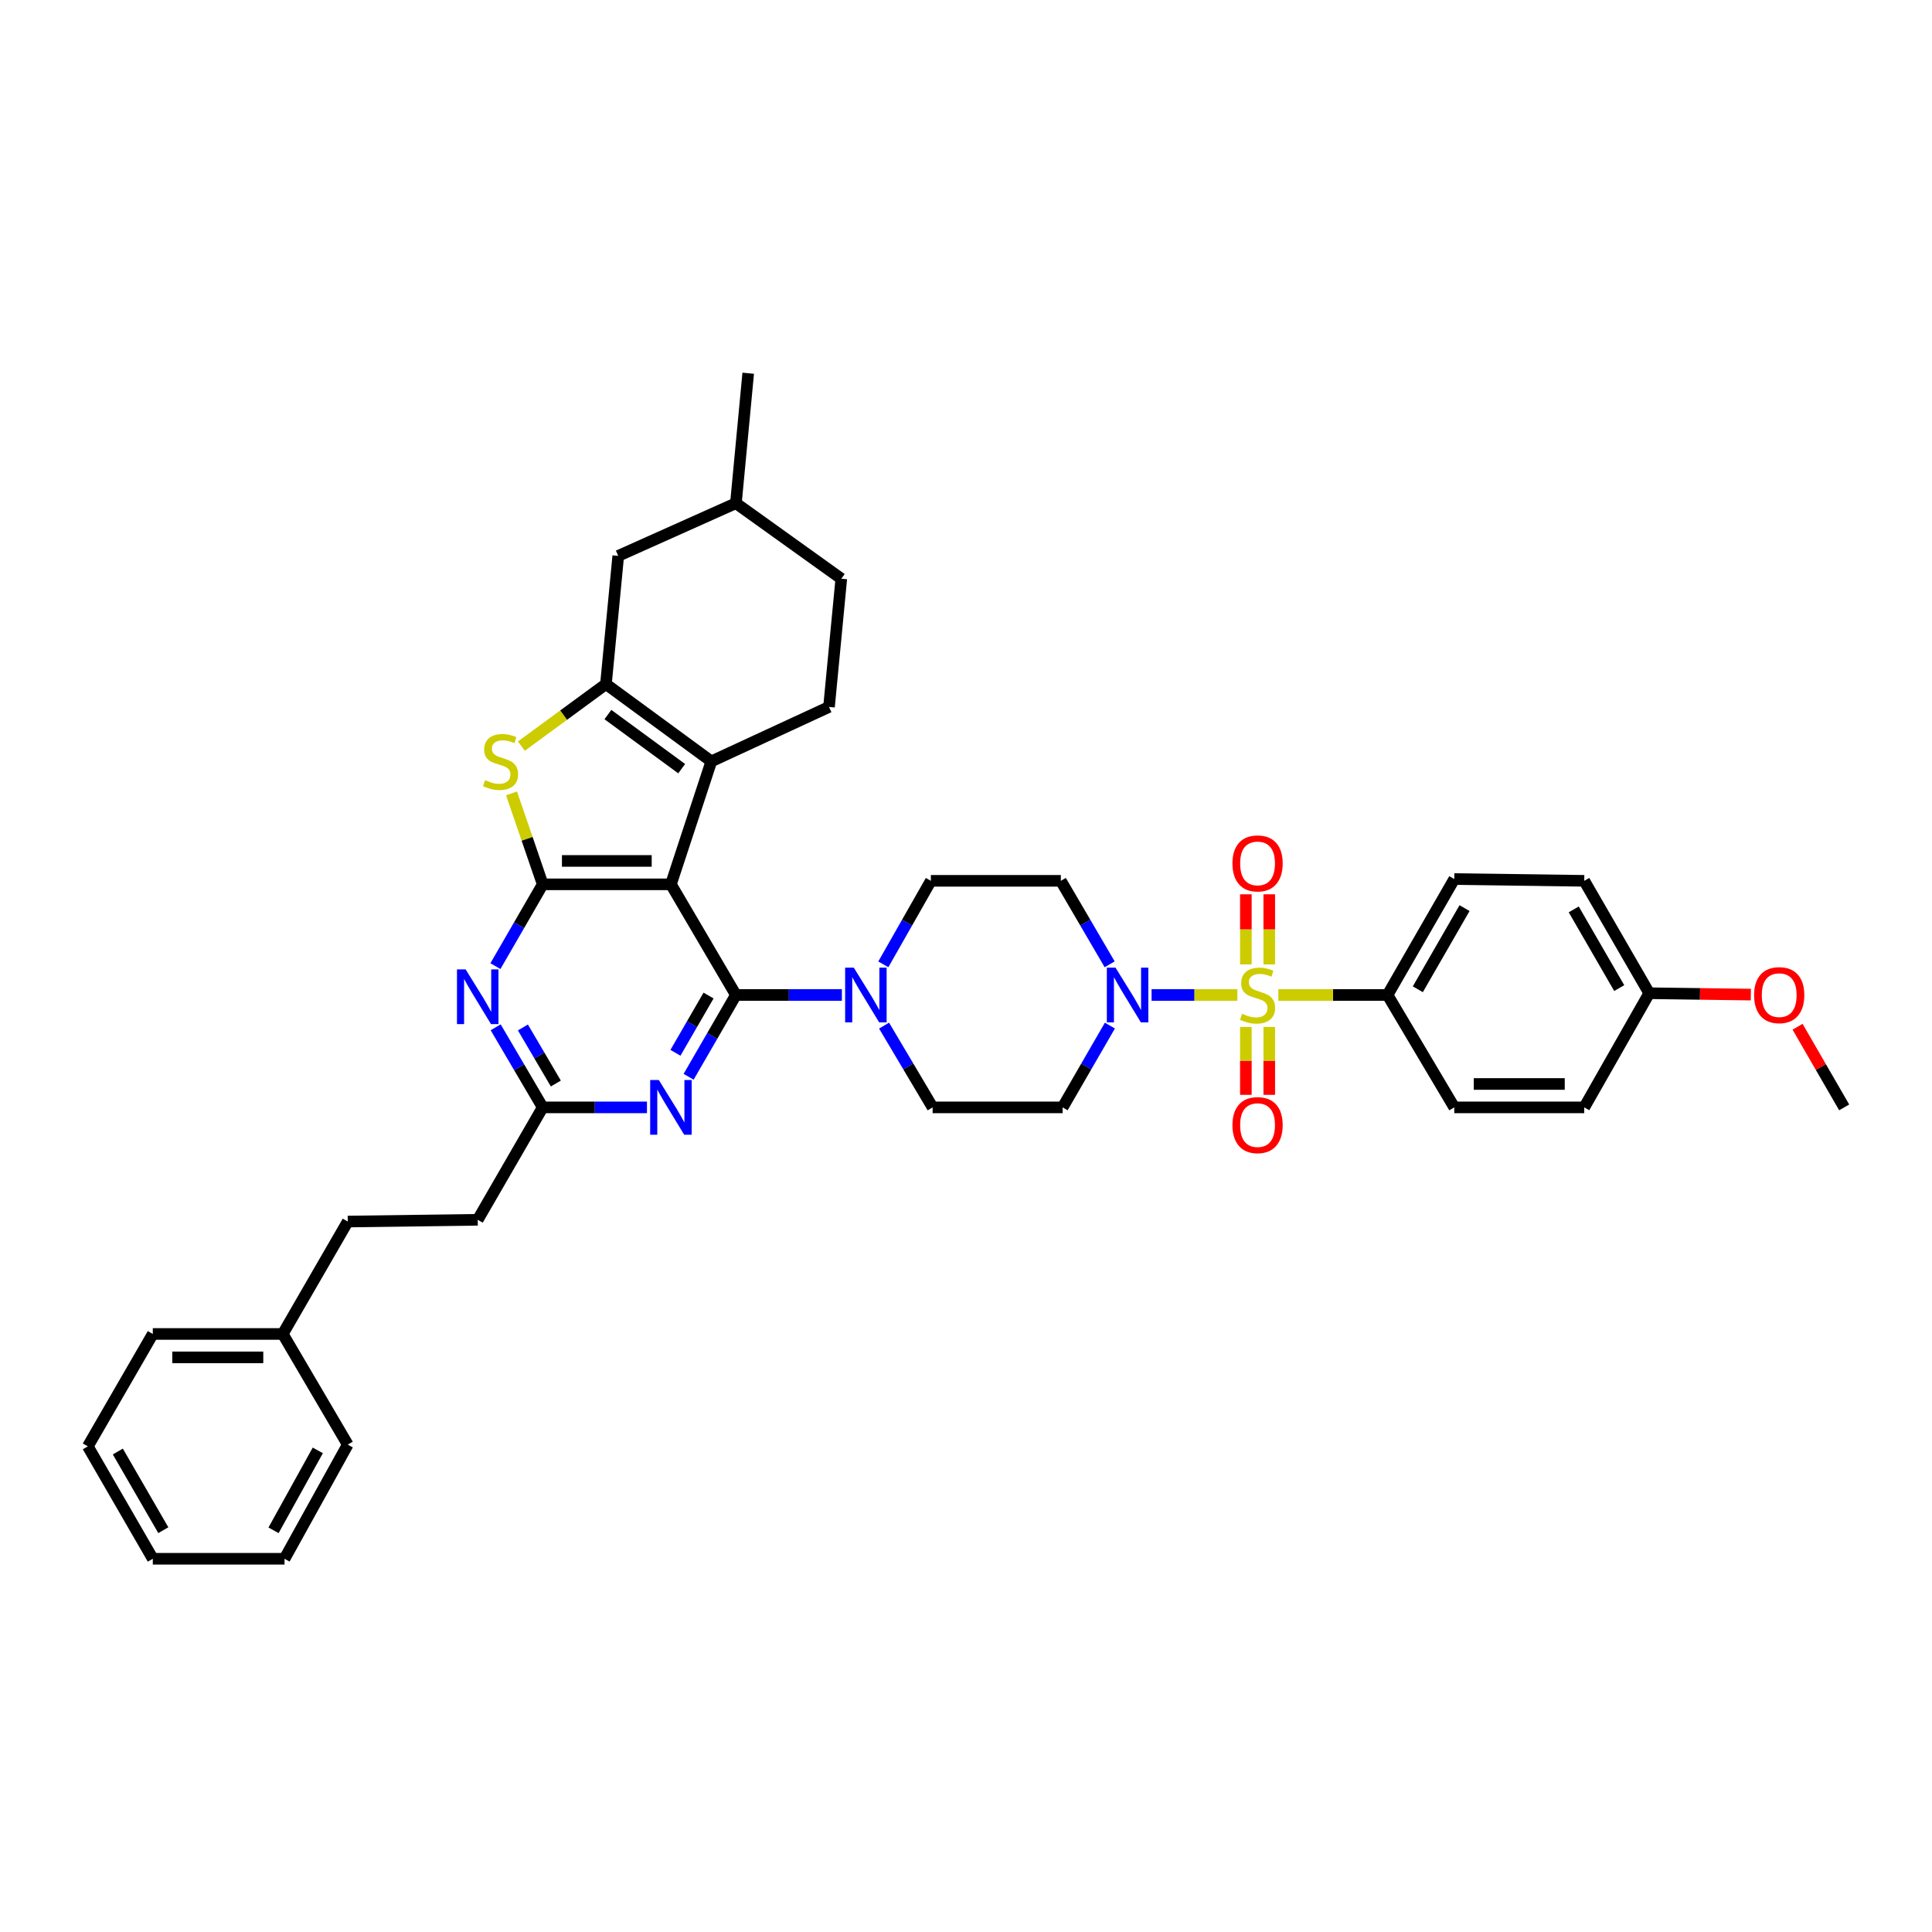 <?xml version='1.0' encoding='iso-8859-1'?>
<svg version='1.1' baseProfile='full'
              xmlns='http://www.w3.org/2000/svg'
                      xmlns:rdkit='http://www.rdkit.org/xml'
                      xmlns:xlink='http://www.w3.org/1999/xlink'
                  xml:space='preserve'
width='1000px' height='1000px' viewBox='0 0 1000 1000'>
<!-- END OF HEADER -->
<rect style='opacity:1.0;fill:#FFFFFF;stroke:none' width='1000' height='1000' x='0' y='0'> </rect>
<path class='bond-0' d='M 718.184,515.001 L 752.729,454.997' style='fill:none;fill-rule:evenodd;stroke:#000000;stroke-width:6px;stroke-linecap:butt;stroke-linejoin:miter;stroke-opacity:1' />
<path class='bond-0' d='M 733.864,512.044 L 758.045,470.042' style='fill:none;fill-rule:evenodd;stroke:#000000;stroke-width:6px;stroke-linecap:butt;stroke-linejoin:miter;stroke-opacity:1' />
<path class='bond-1' d='M 718.184,515.001 L 752.729,573.181' style='fill:none;fill-rule:evenodd;stroke:#000000;stroke-width:6px;stroke-linecap:butt;stroke-linejoin:miter;stroke-opacity:1' />
<path class='bond-2' d='M 718.184,515.001 L 689.929,515.001' style='fill:none;fill-rule:evenodd;stroke:#000000;stroke-width:6px;stroke-linecap:butt;stroke-linejoin:miter;stroke-opacity:1' />
<path class='bond-2' d='M 689.929,515.001 L 661.674,515.001' style='fill:none;fill-rule:evenodd;stroke:#CCCC00;stroke-width:6px;stroke-linecap:butt;stroke-linejoin:miter;stroke-opacity:1' />
<path class='bond-3' d='M 574.482,530.841 L 562.242,552.011' style='fill:none;fill-rule:evenodd;stroke:#0000FF;stroke-width:6px;stroke-linecap:butt;stroke-linejoin:miter;stroke-opacity:1' />
<path class='bond-3' d='M 562.242,552.011 L 550.003,573.181' style='fill:none;fill-rule:evenodd;stroke:#000000;stroke-width:6px;stroke-linecap:butt;stroke-linejoin:miter;stroke-opacity:1' />
<path class='bond-4' d='M 596.061,515.001 L 618.261,515.001' style='fill:none;fill-rule:evenodd;stroke:#0000FF;stroke-width:6px;stroke-linecap:butt;stroke-linejoin:miter;stroke-opacity:1' />
<path class='bond-4' d='M 618.261,515.001 L 640.46,515.001' style='fill:none;fill-rule:evenodd;stroke:#CCCC00;stroke-width:6px;stroke-linecap:butt;stroke-linejoin:miter;stroke-opacity:1' />
<path class='bond-5' d='M 574.359,499.13 L 561.723,477.521' style='fill:none;fill-rule:evenodd;stroke:#0000FF;stroke-width:6px;stroke-linecap:butt;stroke-linejoin:miter;stroke-opacity:1' />
<path class='bond-5' d='M 561.723,477.521 L 549.088,455.912' style='fill:none;fill-rule:evenodd;stroke:#000000;stroke-width:6px;stroke-linecap:butt;stroke-linejoin:miter;stroke-opacity:1' />
<path class='bond-6' d='M 656.969,499.176 L 656.969,481.033' style='fill:none;fill-rule:evenodd;stroke:#CCCC00;stroke-width:6px;stroke-linecap:butt;stroke-linejoin:miter;stroke-opacity:1' />
<path class='bond-6' d='M 656.969,481.033 L 656.969,462.889' style='fill:none;fill-rule:evenodd;stroke:#FF0000;stroke-width:6px;stroke-linecap:butt;stroke-linejoin:miter;stroke-opacity:1' />
<path class='bond-6' d='M 644.855,499.176 L 644.855,481.033' style='fill:none;fill-rule:evenodd;stroke:#CCCC00;stroke-width:6px;stroke-linecap:butt;stroke-linejoin:miter;stroke-opacity:1' />
<path class='bond-6' d='M 644.855,481.033 L 644.855,462.889' style='fill:none;fill-rule:evenodd;stroke:#FF0000;stroke-width:6px;stroke-linecap:butt;stroke-linejoin:miter;stroke-opacity:1' />
<path class='bond-7' d='M 644.855,531.563 L 644.855,549.124' style='fill:none;fill-rule:evenodd;stroke:#CCCC00;stroke-width:6px;stroke-linecap:butt;stroke-linejoin:miter;stroke-opacity:1' />
<path class='bond-7' d='M 644.855,549.124 L 644.855,566.685' style='fill:none;fill-rule:evenodd;stroke:#FF0000;stroke-width:6px;stroke-linecap:butt;stroke-linejoin:miter;stroke-opacity:1' />
<path class='bond-7' d='M 656.969,531.563 L 656.969,549.124' style='fill:none;fill-rule:evenodd;stroke:#CCCC00;stroke-width:6px;stroke-linecap:butt;stroke-linejoin:miter;stroke-opacity:1' />
<path class='bond-7' d='M 656.969,549.124 L 656.969,566.685' style='fill:none;fill-rule:evenodd;stroke:#FF0000;stroke-width:6px;stroke-linecap:butt;stroke-linejoin:miter;stroke-opacity:1' />
<path class='bond-8' d='M 752.729,454.997 L 820.001,455.912' style='fill:none;fill-rule:evenodd;stroke:#000000;stroke-width:6px;stroke-linecap:butt;stroke-linejoin:miter;stroke-opacity:1' />
<path class='bond-9' d='M 752.729,573.181 L 820.001,573.181' style='fill:none;fill-rule:evenodd;stroke:#000000;stroke-width:6px;stroke-linecap:butt;stroke-linejoin:miter;stroke-opacity:1' />
<path class='bond-9' d='M 762.819,561.067 L 809.91,561.067' style='fill:none;fill-rule:evenodd;stroke:#000000;stroke-width:6px;stroke-linecap:butt;stroke-linejoin:miter;stroke-opacity:1' />
<path class='bond-10' d='M 435.453,299.543 L 380.907,260.455' style='fill:none;fill-rule:evenodd;stroke:#000000;stroke-width:6px;stroke-linecap:butt;stroke-linejoin:miter;stroke-opacity:1' />
<path class='bond-11' d='M 435.453,299.543 L 429.094,365.906' style='fill:none;fill-rule:evenodd;stroke:#000000;stroke-width:6px;stroke-linecap:butt;stroke-linejoin:miter;stroke-opacity:1' />
<path class='bond-12' d='M 380.907,260.455 L 320.002,287.725' style='fill:none;fill-rule:evenodd;stroke:#000000;stroke-width:6px;stroke-linecap:butt;stroke-linejoin:miter;stroke-opacity:1' />
<path class='bond-13' d='M 380.907,260.455 L 387.274,193.183' style='fill:none;fill-rule:evenodd;stroke:#000000;stroke-width:6px;stroke-linecap:butt;stroke-linejoin:miter;stroke-opacity:1' />
<path class='bond-14' d='M 320.002,287.725 L 313.635,354.089' style='fill:none;fill-rule:evenodd;stroke:#000000;stroke-width:6px;stroke-linecap:butt;stroke-linejoin:miter;stroke-opacity:1' />
<path class='bond-15' d='M 429.094,365.906 L 368.181,394.091' style='fill:none;fill-rule:evenodd;stroke:#000000;stroke-width:6px;stroke-linecap:butt;stroke-linejoin:miter;stroke-opacity:1' />
<path class='bond-16' d='M 264.767,410.653 L 272.837,434.191' style='fill:none;fill-rule:evenodd;stroke:#CCCC00;stroke-width:6px;stroke-linecap:butt;stroke-linejoin:miter;stroke-opacity:1' />
<path class='bond-16' d='M 272.837,434.191 L 280.907,457.729' style='fill:none;fill-rule:evenodd;stroke:#000000;stroke-width:6px;stroke-linecap:butt;stroke-linejoin:miter;stroke-opacity:1' />
<path class='bond-17' d='M 269.86,386.192 L 291.748,370.14' style='fill:none;fill-rule:evenodd;stroke:#CCCC00;stroke-width:6px;stroke-linecap:butt;stroke-linejoin:miter;stroke-opacity:1' />
<path class='bond-17' d='M 291.748,370.14 L 313.635,354.089' style='fill:none;fill-rule:evenodd;stroke:#000000;stroke-width:6px;stroke-linecap:butt;stroke-linejoin:miter;stroke-opacity:1' />
<path class='bond-18' d='M 368.181,394.091 L 313.635,354.089' style='fill:none;fill-rule:evenodd;stroke:#000000;stroke-width:6px;stroke-linecap:butt;stroke-linejoin:miter;stroke-opacity:1' />
<path class='bond-18' d='M 352.835,397.859 L 314.653,369.858' style='fill:none;fill-rule:evenodd;stroke:#000000;stroke-width:6px;stroke-linecap:butt;stroke-linejoin:miter;stroke-opacity:1' />
<path class='bond-19' d='M 368.181,394.091 L 347.271,457.729' style='fill:none;fill-rule:evenodd;stroke:#000000;stroke-width:6px;stroke-linecap:butt;stroke-linejoin:miter;stroke-opacity:1' />
<path class='bond-20' d='M 347.271,457.729 L 280.907,457.729' style='fill:none;fill-rule:evenodd;stroke:#000000;stroke-width:6px;stroke-linecap:butt;stroke-linejoin:miter;stroke-opacity:1' />
<path class='bond-20' d='M 337.317,445.616 L 290.862,445.616' style='fill:none;fill-rule:evenodd;stroke:#000000;stroke-width:6px;stroke-linecap:butt;stroke-linejoin:miter;stroke-opacity:1' />
<path class='bond-21' d='M 347.271,457.729 L 380.907,515.001' style='fill:none;fill-rule:evenodd;stroke:#000000;stroke-width:6px;stroke-linecap:butt;stroke-linejoin:miter;stroke-opacity:1' />
<path class='bond-22' d='M 280.907,457.729 L 268.668,478.899' style='fill:none;fill-rule:evenodd;stroke:#000000;stroke-width:6px;stroke-linecap:butt;stroke-linejoin:miter;stroke-opacity:1' />
<path class='bond-22' d='M 268.668,478.899 L 256.429,500.069' style='fill:none;fill-rule:evenodd;stroke:#0000FF;stroke-width:6px;stroke-linecap:butt;stroke-linejoin:miter;stroke-opacity:1' />
<path class='bond-23' d='M 256.563,531.73 L 268.735,552.456' style='fill:none;fill-rule:evenodd;stroke:#0000FF;stroke-width:6px;stroke-linecap:butt;stroke-linejoin:miter;stroke-opacity:1' />
<path class='bond-23' d='M 268.735,552.456 L 280.907,573.181' style='fill:none;fill-rule:evenodd;stroke:#000000;stroke-width:6px;stroke-linecap:butt;stroke-linejoin:miter;stroke-opacity:1' />
<path class='bond-23' d='M 270.66,531.813 L 279.181,546.321' style='fill:none;fill-rule:evenodd;stroke:#0000FF;stroke-width:6px;stroke-linecap:butt;stroke-linejoin:miter;stroke-opacity:1' />
<path class='bond-23' d='M 279.181,546.321 L 287.701,560.829' style='fill:none;fill-rule:evenodd;stroke:#000000;stroke-width:6px;stroke-linecap:butt;stroke-linejoin:miter;stroke-opacity:1' />
<path class='bond-24' d='M 280.907,573.181 L 307.89,573.181' style='fill:none;fill-rule:evenodd;stroke:#000000;stroke-width:6px;stroke-linecap:butt;stroke-linejoin:miter;stroke-opacity:1' />
<path class='bond-24' d='M 307.89,573.181 L 334.872,573.181' style='fill:none;fill-rule:evenodd;stroke:#0000FF;stroke-width:6px;stroke-linecap:butt;stroke-linejoin:miter;stroke-opacity:1' />
<path class='bond-25' d='M 280.907,573.181 L 247.271,631.361' style='fill:none;fill-rule:evenodd;stroke:#000000;stroke-width:6px;stroke-linecap:butt;stroke-linejoin:miter;stroke-opacity:1' />
<path class='bond-26' d='M 356.429,557.341 L 368.668,536.171' style='fill:none;fill-rule:evenodd;stroke:#0000FF;stroke-width:6px;stroke-linecap:butt;stroke-linejoin:miter;stroke-opacity:1' />
<path class='bond-26' d='M 368.668,536.171 L 380.907,515.001' style='fill:none;fill-rule:evenodd;stroke:#000000;stroke-width:6px;stroke-linecap:butt;stroke-linejoin:miter;stroke-opacity:1' />
<path class='bond-26' d='M 349.613,544.927 L 358.181,530.108' style='fill:none;fill-rule:evenodd;stroke:#0000FF;stroke-width:6px;stroke-linecap:butt;stroke-linejoin:miter;stroke-opacity:1' />
<path class='bond-26' d='M 358.181,530.108 L 366.748,515.289' style='fill:none;fill-rule:evenodd;stroke:#000000;stroke-width:6px;stroke-linecap:butt;stroke-linejoin:miter;stroke-opacity:1' />
<path class='bond-27' d='M 380.907,515.001 L 408.333,515.001' style='fill:none;fill-rule:evenodd;stroke:#000000;stroke-width:6px;stroke-linecap:butt;stroke-linejoin:miter;stroke-opacity:1' />
<path class='bond-27' d='M 408.333,515.001 L 435.758,515.001' style='fill:none;fill-rule:evenodd;stroke:#0000FF;stroke-width:6px;stroke-linecap:butt;stroke-linejoin:miter;stroke-opacity:1' />
<path class='bond-28' d='M 457.592,530.853 L 470.158,552.017' style='fill:none;fill-rule:evenodd;stroke:#0000FF;stroke-width:6px;stroke-linecap:butt;stroke-linejoin:miter;stroke-opacity:1' />
<path class='bond-28' d='M 470.158,552.017 L 482.724,573.181' style='fill:none;fill-rule:evenodd;stroke:#000000;stroke-width:6px;stroke-linecap:butt;stroke-linejoin:miter;stroke-opacity:1' />
<path class='bond-29' d='M 457.208,499.141 L 469.512,477.527' style='fill:none;fill-rule:evenodd;stroke:#0000FF;stroke-width:6px;stroke-linecap:butt;stroke-linejoin:miter;stroke-opacity:1' />
<path class='bond-29' d='M 469.512,477.527 L 481.816,455.912' style='fill:none;fill-rule:evenodd;stroke:#000000;stroke-width:6px;stroke-linecap:butt;stroke-linejoin:miter;stroke-opacity:1' />
<path class='bond-30' d='M 247.271,631.361 L 179.999,632.27' style='fill:none;fill-rule:evenodd;stroke:#000000;stroke-width:6px;stroke-linecap:butt;stroke-linejoin:miter;stroke-opacity:1' />
<path class='bond-31' d='M 179.999,632.27 L 146.363,690.457' style='fill:none;fill-rule:evenodd;stroke:#000000;stroke-width:6px;stroke-linecap:butt;stroke-linejoin:miter;stroke-opacity:1' />
<path class='bond-32' d='M 146.363,690.457 L 79.091,690.457' style='fill:none;fill-rule:evenodd;stroke:#000000;stroke-width:6px;stroke-linecap:butt;stroke-linejoin:miter;stroke-opacity:1' />
<path class='bond-32' d='M 136.272,702.571 L 89.181,702.571' style='fill:none;fill-rule:evenodd;stroke:#000000;stroke-width:6px;stroke-linecap:butt;stroke-linejoin:miter;stroke-opacity:1' />
<path class='bond-33' d='M 146.363,690.457 L 179.999,747.728' style='fill:none;fill-rule:evenodd;stroke:#000000;stroke-width:6px;stroke-linecap:butt;stroke-linejoin:miter;stroke-opacity:1' />
<path class='bond-34' d='M 79.091,690.457 L 45.455,748.637' style='fill:none;fill-rule:evenodd;stroke:#000000;stroke-width:6px;stroke-linecap:butt;stroke-linejoin:miter;stroke-opacity:1' />
<path class='bond-35' d='M 45.455,748.637 L 79.091,806.817' style='fill:none;fill-rule:evenodd;stroke:#000000;stroke-width:6px;stroke-linecap:butt;stroke-linejoin:miter;stroke-opacity:1' />
<path class='bond-35' d='M 60.987,751.301 L 84.533,792.027' style='fill:none;fill-rule:evenodd;stroke:#000000;stroke-width:6px;stroke-linecap:butt;stroke-linejoin:miter;stroke-opacity:1' />
<path class='bond-36' d='M 79.091,806.817 L 147.271,806.817' style='fill:none;fill-rule:evenodd;stroke:#000000;stroke-width:6px;stroke-linecap:butt;stroke-linejoin:miter;stroke-opacity:1' />
<path class='bond-37' d='M 147.271,806.817 L 179.999,747.728' style='fill:none;fill-rule:evenodd;stroke:#000000;stroke-width:6px;stroke-linecap:butt;stroke-linejoin:miter;stroke-opacity:1' />
<path class='bond-37' d='M 141.584,792.084 L 164.493,750.722' style='fill:none;fill-rule:evenodd;stroke:#000000;stroke-width:6px;stroke-linecap:butt;stroke-linejoin:miter;stroke-opacity:1' />
<path class='bond-38' d='M 482.724,573.181 L 550.003,573.181' style='fill:none;fill-rule:evenodd;stroke:#000000;stroke-width:6px;stroke-linecap:butt;stroke-linejoin:miter;stroke-opacity:1' />
<path class='bond-39' d='M 549.088,455.912 L 481.816,455.912' style='fill:none;fill-rule:evenodd;stroke:#000000;stroke-width:6px;stroke-linecap:butt;stroke-linejoin:miter;stroke-opacity:1' />
<path class='bond-40' d='M 853.637,514.092 L 820.001,573.181' style='fill:none;fill-rule:evenodd;stroke:#000000;stroke-width:6px;stroke-linecap:butt;stroke-linejoin:miter;stroke-opacity:1' />
<path class='bond-41' d='M 853.637,514.092 L 879.932,514.448' style='fill:none;fill-rule:evenodd;stroke:#000000;stroke-width:6px;stroke-linecap:butt;stroke-linejoin:miter;stroke-opacity:1' />
<path class='bond-41' d='M 879.932,514.448 L 906.227,514.803' style='fill:none;fill-rule:evenodd;stroke:#FF0000;stroke-width:6px;stroke-linecap:butt;stroke-linejoin:miter;stroke-opacity:1' />
<path class='bond-42' d='M 853.637,514.092 L 820.001,455.912' style='fill:none;fill-rule:evenodd;stroke:#000000;stroke-width:6px;stroke-linecap:butt;stroke-linejoin:miter;stroke-opacity:1' />
<path class='bond-42' d='M 838.104,511.429 L 814.559,470.702' style='fill:none;fill-rule:evenodd;stroke:#000000;stroke-width:6px;stroke-linecap:butt;stroke-linejoin:miter;stroke-opacity:1' />
<path class='bond-43' d='M 930.414,531.441 L 942.48,552.311' style='fill:none;fill-rule:evenodd;stroke:#FF0000;stroke-width:6px;stroke-linecap:butt;stroke-linejoin:miter;stroke-opacity:1' />
<path class='bond-43' d='M 942.48,552.311 L 954.545,573.181' style='fill:none;fill-rule:evenodd;stroke:#000000;stroke-width:6px;stroke-linecap:butt;stroke-linejoin:miter;stroke-opacity:1' />
<path  class='atom-1' d='M 577.379 500.841
L 586.659 515.841
Q 587.579 517.321, 589.059 520.001
Q 590.539 522.681, 590.619 522.841
L 590.619 500.841
L 594.379 500.841
L 594.379 529.161
L 590.499 529.161
L 580.539 512.761
Q 579.379 510.841, 578.139 508.641
Q 576.939 506.441, 576.579 505.761
L 576.579 529.161
L 572.899 529.161
L 572.899 500.841
L 577.379 500.841
' fill='#0000FF'/>
<path  class='atom-2' d='M 642.912 524.721
Q 643.232 524.841, 644.552 525.401
Q 645.872 525.961, 647.312 526.321
Q 648.792 526.641, 650.232 526.641
Q 652.912 526.641, 654.472 525.361
Q 656.032 524.041, 656.032 521.761
Q 656.032 520.201, 655.232 519.241
Q 654.472 518.281, 653.272 517.761
Q 652.072 517.241, 650.072 516.641
Q 647.552 515.881, 646.032 515.161
Q 644.552 514.441, 643.472 512.921
Q 642.432 511.401, 642.432 508.841
Q 642.432 505.281, 644.832 503.081
Q 647.272 500.881, 652.072 500.881
Q 655.352 500.881, 659.072 502.441
L 658.152 505.521
Q 654.752 504.121, 652.192 504.121
Q 649.432 504.121, 647.912 505.281
Q 646.392 506.401, 646.432 508.361
Q 646.432 509.881, 647.192 510.801
Q 647.992 511.721, 649.112 512.241
Q 650.272 512.761, 652.192 513.361
Q 654.752 514.161, 656.272 514.961
Q 657.792 515.761, 658.872 517.401
Q 659.992 519.001, 659.992 521.761
Q 659.992 525.681, 657.352 527.801
Q 654.752 529.881, 650.392 529.881
Q 647.872 529.881, 645.952 529.321
Q 644.072 528.801, 641.832 527.881
L 642.912 524.721
' fill='#CCCC00'/>
<path  class='atom-3' d='M 637.912 446.9
Q 637.912 440.1, 641.272 436.3
Q 644.632 432.5, 650.912 432.5
Q 657.192 432.5, 660.552 436.3
Q 663.912 440.1, 663.912 446.9
Q 663.912 453.78, 660.512 457.7
Q 657.112 461.58, 650.912 461.58
Q 644.672 461.58, 641.272 457.7
Q 637.912 453.82, 637.912 446.9
M 650.912 458.38
Q 655.232 458.38, 657.552 455.5
Q 659.912 452.58, 659.912 446.9
Q 659.912 441.34, 657.552 438.54
Q 655.232 435.7, 650.912 435.7
Q 646.592 435.7, 644.232 438.5
Q 641.912 441.3, 641.912 446.9
Q 641.912 452.62, 644.232 455.5
Q 646.592 458.38, 650.912 458.38
' fill='#FF0000'/>
<path  class='atom-4' d='M 637.912 582.353
Q 637.912 575.553, 641.272 571.753
Q 644.632 567.953, 650.912 567.953
Q 657.192 567.953, 660.552 571.753
Q 663.912 575.553, 663.912 582.353
Q 663.912 589.233, 660.512 593.153
Q 657.112 597.033, 650.912 597.033
Q 644.672 597.033, 641.272 593.153
Q 637.912 589.273, 637.912 582.353
M 650.912 593.833
Q 655.232 593.833, 657.552 590.953
Q 659.912 588.033, 659.912 582.353
Q 659.912 576.793, 657.552 573.993
Q 655.232 571.153, 650.912 571.153
Q 646.592 571.153, 644.232 573.953
Q 641.912 576.753, 641.912 582.353
Q 641.912 588.073, 644.232 590.953
Q 646.592 593.833, 650.912 593.833
' fill='#FF0000'/>
<path  class='atom-11' d='M 251.089 403.811
Q 251.409 403.931, 252.729 404.491
Q 254.049 405.051, 255.489 405.411
Q 256.969 405.731, 258.409 405.731
Q 261.089 405.731, 262.649 404.451
Q 264.209 403.131, 264.209 400.851
Q 264.209 399.291, 263.409 398.331
Q 262.649 397.371, 261.449 396.851
Q 260.249 396.331, 258.249 395.731
Q 255.729 394.971, 254.209 394.251
Q 252.729 393.531, 251.649 392.011
Q 250.609 390.491, 250.609 387.931
Q 250.609 384.371, 253.009 382.171
Q 255.449 379.971, 260.249 379.971
Q 263.529 379.971, 267.249 381.531
L 266.329 384.611
Q 262.929 383.211, 260.369 383.211
Q 257.609 383.211, 256.089 384.371
Q 254.569 385.491, 254.609 387.451
Q 254.609 388.971, 255.369 389.891
Q 256.169 390.811, 257.289 391.331
Q 258.449 391.851, 260.369 392.451
Q 262.929 393.251, 264.449 394.051
Q 265.969 394.851, 267.049 396.491
Q 268.169 398.091, 268.169 400.851
Q 268.169 404.771, 265.529 406.891
Q 262.929 408.971, 258.569 408.971
Q 256.049 408.971, 254.129 408.411
Q 252.249 407.891, 250.009 406.971
L 251.089 403.811
' fill='#CCCC00'/>
<path  class='atom-16' d='M 241.011 501.75
L 250.291 516.75
Q 251.211 518.23, 252.691 520.91
Q 254.171 523.59, 254.251 523.75
L 254.251 501.75
L 258.011 501.75
L 258.011 530.07
L 254.131 530.07
L 244.171 513.67
Q 243.011 511.75, 241.771 509.55
Q 240.571 507.35, 240.211 506.67
L 240.211 530.07
L 236.531 530.07
L 236.531 501.75
L 241.011 501.75
' fill='#0000FF'/>
<path  class='atom-18' d='M 341.011 559.021
L 350.291 574.021
Q 351.211 575.501, 352.691 578.181
Q 354.171 580.861, 354.251 581.021
L 354.251 559.021
L 358.011 559.021
L 358.011 587.341
L 354.131 587.341
L 344.171 570.941
Q 343.011 569.021, 341.771 566.821
Q 340.571 564.621, 340.211 563.941
L 340.211 587.341
L 336.531 587.341
L 336.531 559.021
L 341.011 559.021
' fill='#0000FF'/>
<path  class='atom-21' d='M 441.92 500.841
L 451.2 515.841
Q 452.12 517.321, 453.6 520.001
Q 455.08 522.681, 455.16 522.841
L 455.16 500.841
L 458.92 500.841
L 458.92 529.161
L 455.04 529.161
L 445.08 512.761
Q 443.92 510.841, 442.68 508.641
Q 441.48 506.441, 441.12 505.761
L 441.12 529.161
L 437.44 529.161
L 437.44 500.841
L 441.92 500.841
' fill='#0000FF'/>
<path  class='atom-37' d='M 907.909 515.081
Q 907.909 508.281, 911.269 504.481
Q 914.629 500.681, 920.909 500.681
Q 927.189 500.681, 930.549 504.481
Q 933.909 508.281, 933.909 515.081
Q 933.909 521.961, 930.509 525.881
Q 927.109 529.761, 920.909 529.761
Q 914.669 529.761, 911.269 525.881
Q 907.909 522.001, 907.909 515.081
M 920.909 526.561
Q 925.229 526.561, 927.549 523.681
Q 929.909 520.761, 929.909 515.081
Q 929.909 509.521, 927.549 506.721
Q 925.229 503.881, 920.909 503.881
Q 916.589 503.881, 914.229 506.681
Q 911.909 509.481, 911.909 515.081
Q 911.909 520.801, 914.229 523.681
Q 916.589 526.561, 920.909 526.561
' fill='#FF0000'/>
</svg>
